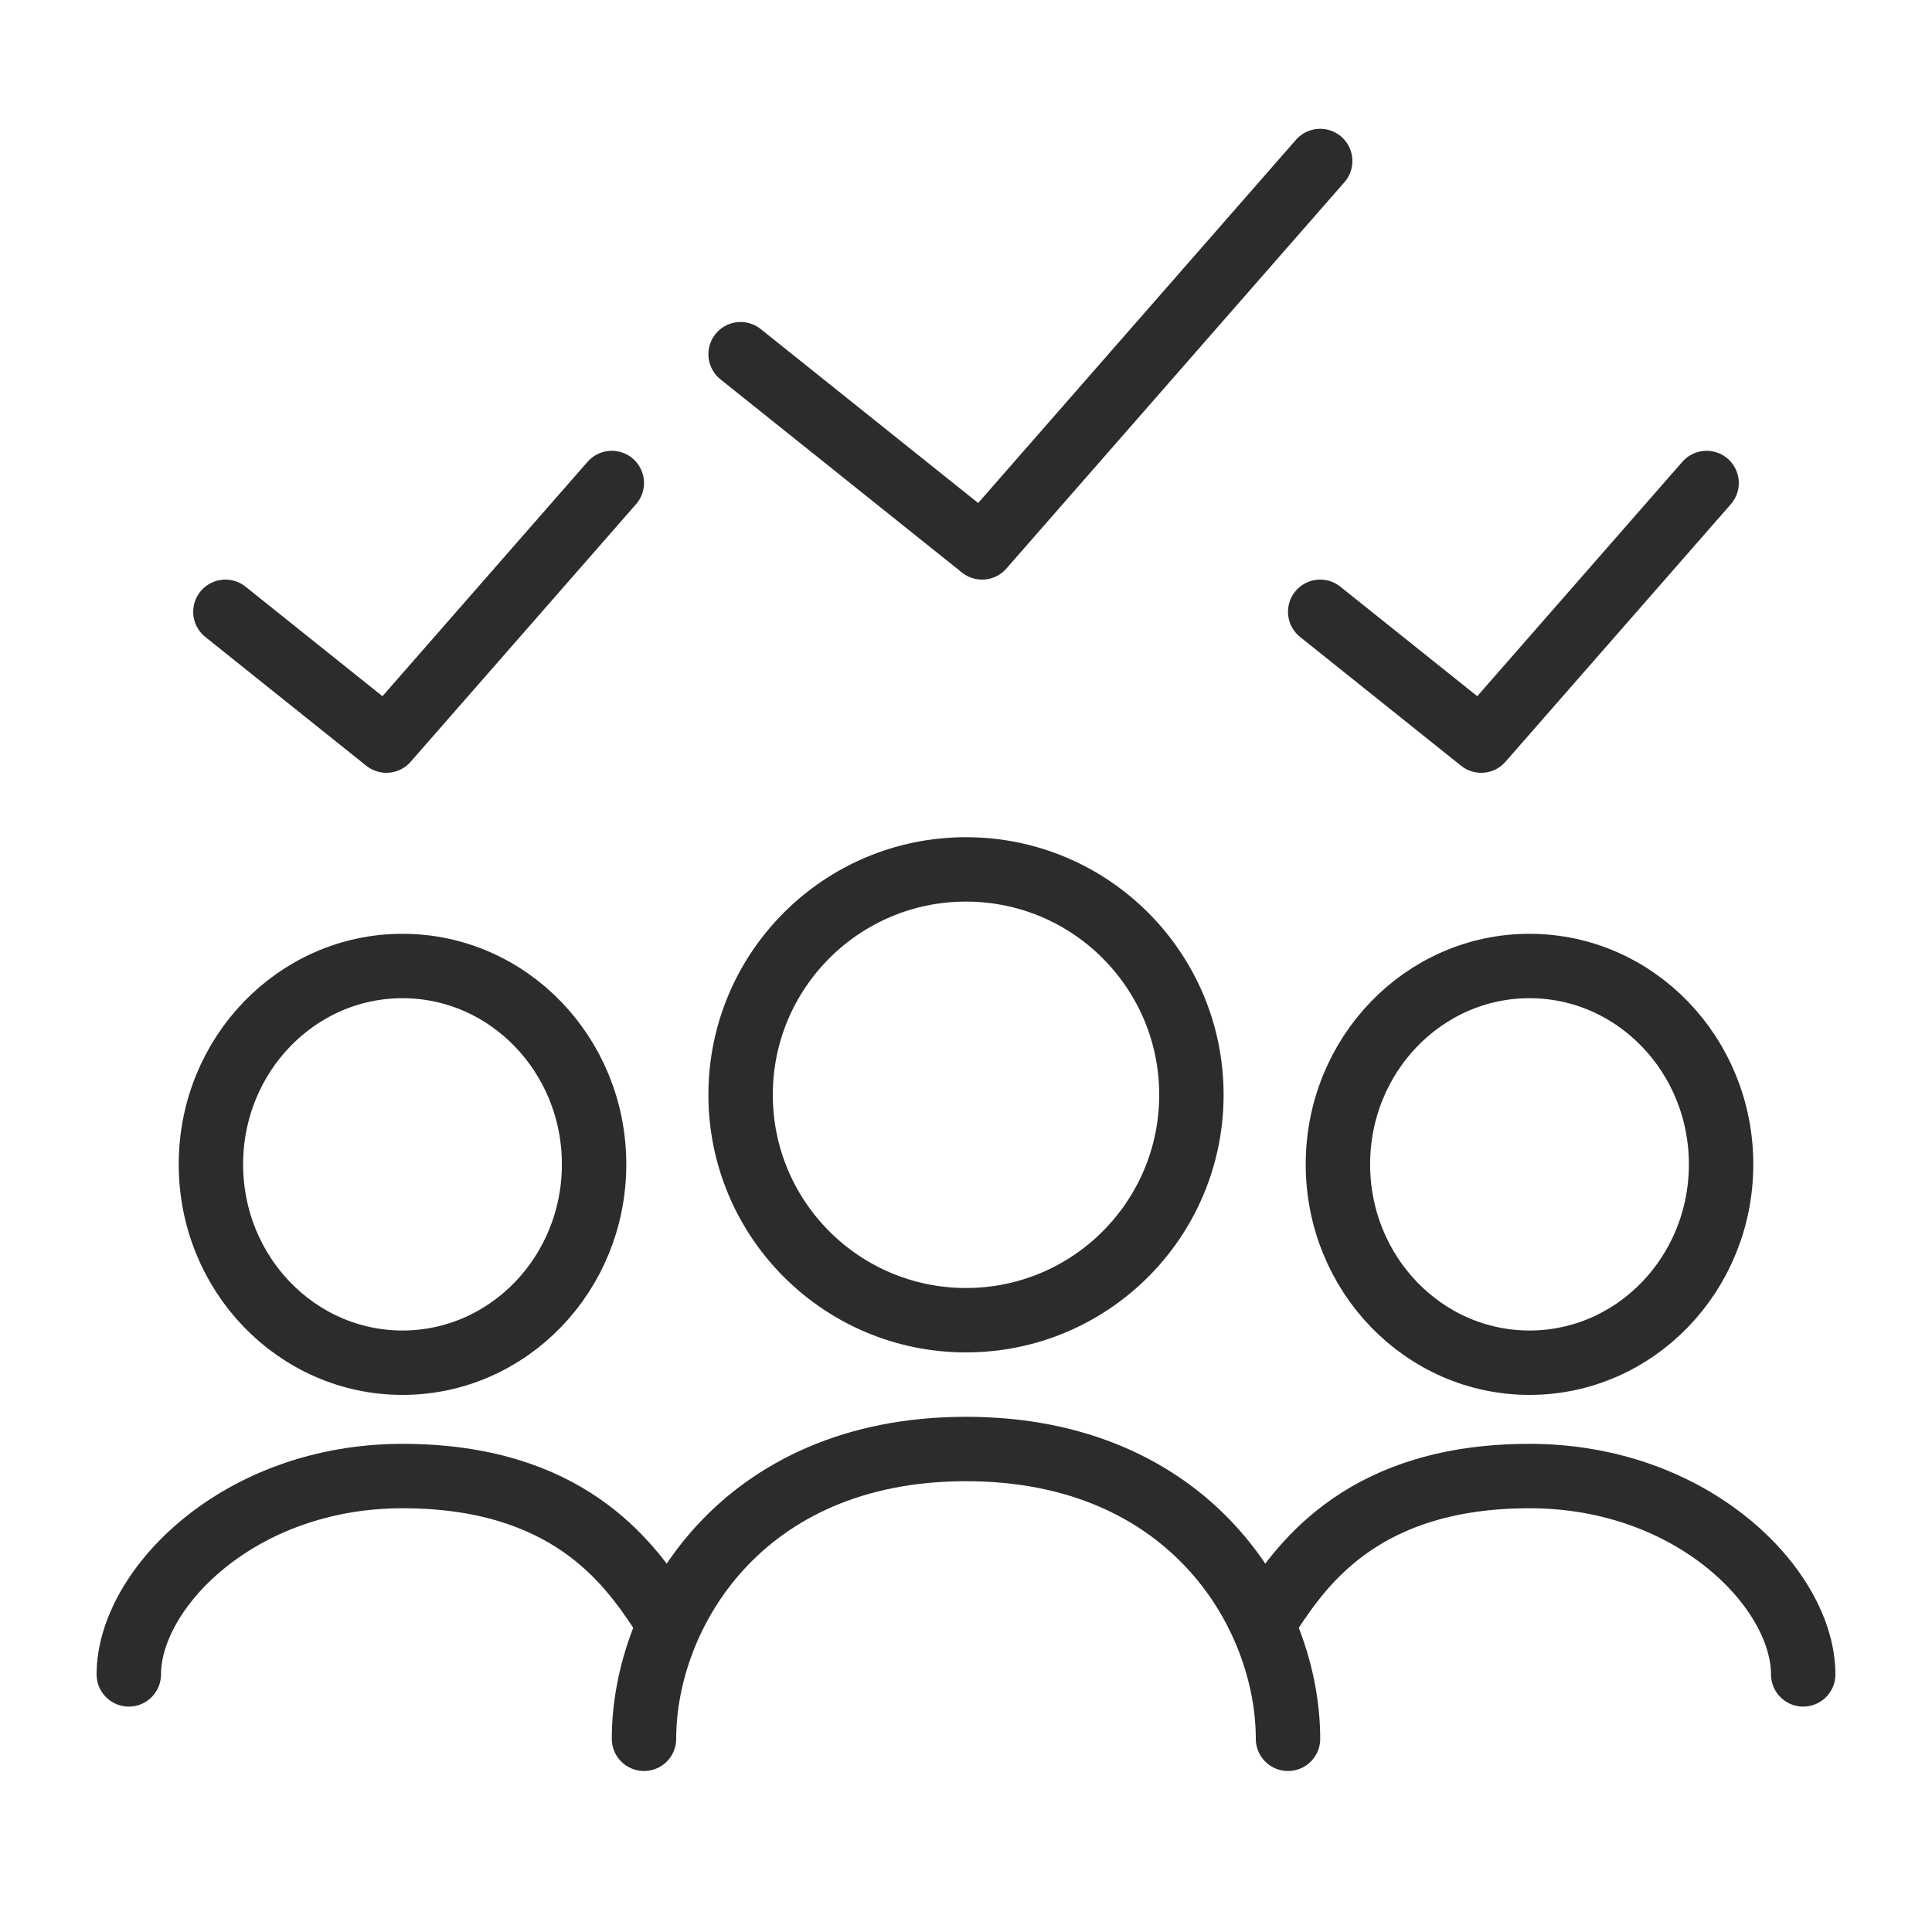 <svg width="60" height="60" viewBox="0 0 60 60" fill="none" xmlns="http://www.w3.org/2000/svg">
<path d="M20 54C20 50.143 23 45 30 45C37 45 40 50.143 40 54" stroke="#2C2C2C" stroke-width="2" stroke-linecap="round" stroke-linejoin="round"/>
<path d="M30 41C33.866 41 37 37.866 37 34C37 30.134 33.866 27 30 27C26.134 27 23 30.134 23 34C23 37.866 26.134 41 30 41Z" stroke="#2C2C2C" stroke-width="2" stroke-linecap="round" stroke-linejoin="round"/>
<path d="M12.5 42.32C15.786 42.32 18.45 39.562 18.45 36.16C18.45 32.758 15.786 30 12.5 30C9.214 30 6.55 32.758 6.55 36.16C6.55 39.562 9.214 42.32 12.5 42.32Z" stroke="#2C2C2C" stroke-width="2" stroke-linecap="round" stroke-linejoin="round"/>
<path d="M39.5 50C40.5 48.5 42.4 45.84 47.5 45.84C52.6 45.84 56 49.36 56 52" stroke="#2C2C2C" stroke-width="2" stroke-linecap="round" stroke-linejoin="round"/>
<path d="M20.5 50C19.5 48.5 17.6 45.84 12.5 45.84C7.4 45.84 4 49.36 4 52" stroke="#2C2C2C" stroke-width="2" stroke-linecap="round" stroke-linejoin="round"/>
<path d="M47.5 42.32C50.786 42.32 53.45 39.562 53.45 36.16C53.45 32.758 50.786 30 47.5 30C44.214 30 41.55 32.758 41.55 36.16C41.55 39.562 44.214 42.32 47.5 42.32Z" stroke="#2C2C2C" stroke-width="2" stroke-linecap="round" stroke-linejoin="round"/>
<path d="M19 15L12 23L7 19" stroke="#2C2C2C" stroke-width="2" stroke-linecap="round" stroke-linejoin="round"/>
<path d="M53 15L46 23L41 19" stroke="#2C2C2C" stroke-width="2" stroke-linecap="round" stroke-linejoin="round"/>
<path d="M41 5L30.5 17L23 11" stroke="#2C2C2C" stroke-width="2" stroke-linecap="round" stroke-linejoin="round"/>
</svg>

